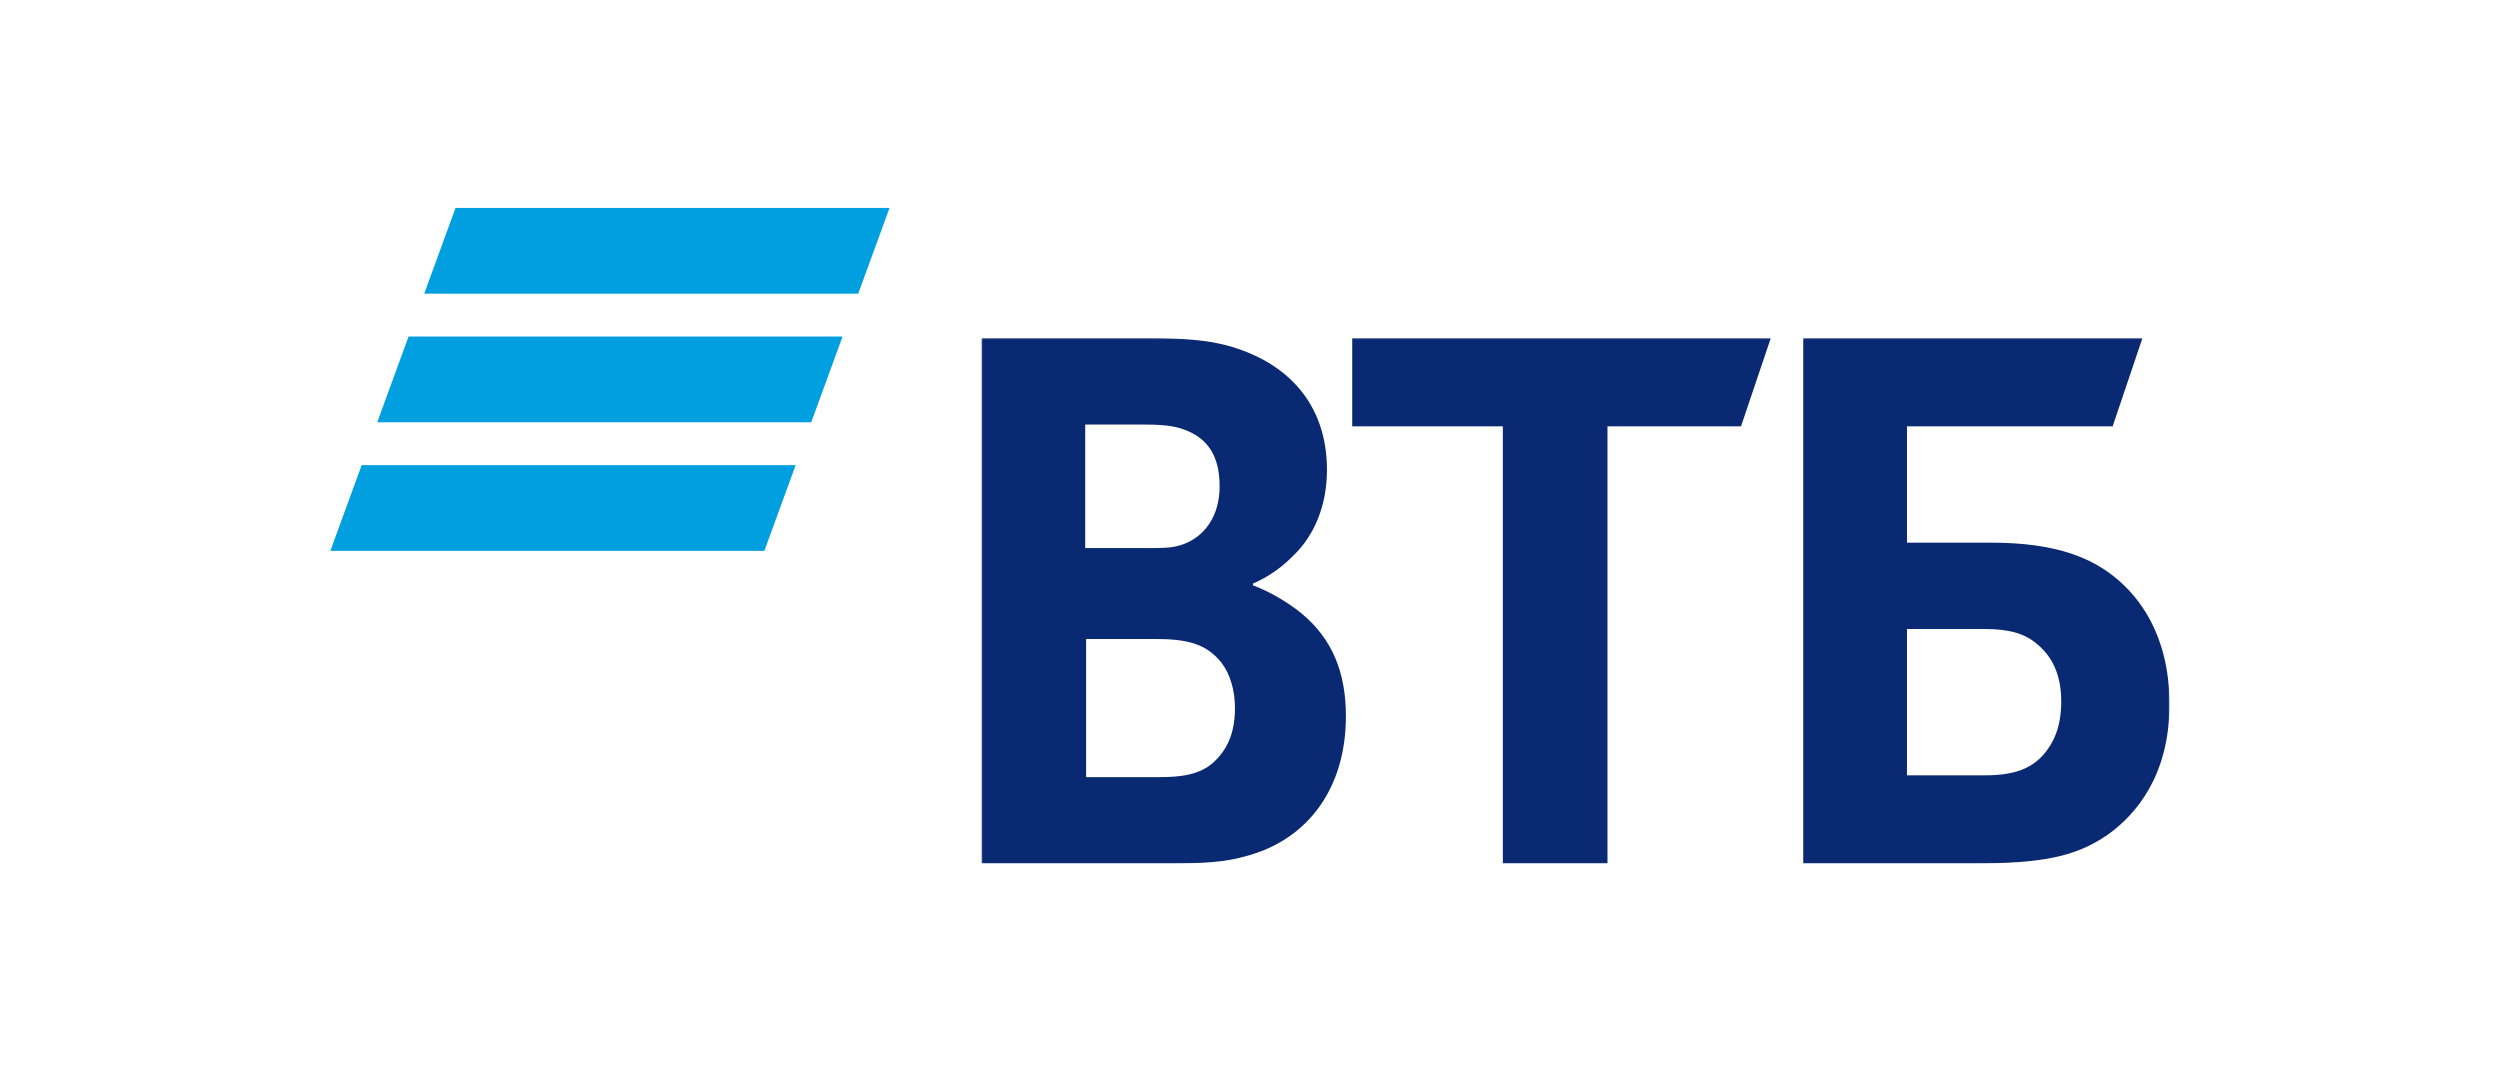 <?xml version="1.0" encoding="UTF-8"?> <svg xmlns="http://www.w3.org/2000/svg" width="1960" height="840" viewBox="0 0 1960 840" fill="none"><path fill-rule="evenodd" clip-rule="evenodd" d="M357.151 163L332.598 230.232H672.847L697.4 163H357.151ZM320.313 263.832L295.761 331.049H636.01L660.563 263.832H320.313ZM283.553 364.665L259 431.881H599.249L623.787 364.665H283.553Z" fill="#009FDF"></path><mask id="mask0_2_32" style="mask-type:luminance" maskUnits="userSpaceOnUse" x="769" y="265" width="932" height="412"><path d="M769.481 676.962H1700.87V265.125H769.481V676.962Z" fill="white"></path></mask><g mask="url(#mask0_2_32)"><path fill-rule="evenodd" clip-rule="evenodd" d="M982.347 457.502V458.92C997.897 464.626 1012.75 474.602 1020.53 481.009C1044.58 500.962 1055.19 527.322 1055.19 561.523C1055.19 617.829 1025.48 658.436 976.685 671.266C961.831 675.537 946.282 676.971 917.272 676.971H769.481V265.125H900.314C927.189 265.125 945.57 266.544 961.831 270.815C1009.22 283.644 1040.34 316.426 1040.34 368.429C1040.34 396.224 1030.43 419.747 1014.17 435.413C1007.1 442.537 997.201 451.095 982.347 457.502ZM851.515 500.962V609.271H908.096C925.054 609.271 940.619 607.852 951.945 597.158C963.255 586.465 968.206 572.934 968.206 555.116C968.206 541.586 964.663 528.756 957.592 519.497C945.57 504.532 930.717 500.962 905.265 500.962H851.515ZM850.803 429.708H896.771C910.912 429.708 917.983 429.708 925.054 427.572C944.162 421.867 956.184 404.782 956.184 381.259C956.184 353.48 943.45 341.352 925.054 335.663C917.272 333.527 909.504 332.81 893.939 332.81H850.803V429.708ZM1178.24 676.971V334.228H1060.14V265.125H1388.29L1364.96 334.228H1260.27V676.971H1178.24ZM1413.74 676.971V265.125H1679.66L1656.33 334.228H1495.08V425.436H1560.85C1613.89 425.436 1641.48 438.266 1660.57 454.649C1675.42 467.478 1700.87 495.974 1700.87 552.279C1700.87 607.852 1674.71 638.483 1652.79 654.165C1627.34 671.967 1600.46 676.971 1546 676.971H1413.74ZM1495.08 607.852H1556.61C1579.94 607.852 1594.09 602.147 1603.99 589.317C1608.94 582.911 1616.01 571.5 1616.01 550.128C1616.01 528.756 1608.94 513.791 1594.8 503.098C1586.32 496.691 1574.99 493.137 1555.9 493.137H1495.08V607.852Z" fill="#0A2973"></path></g></svg> 
